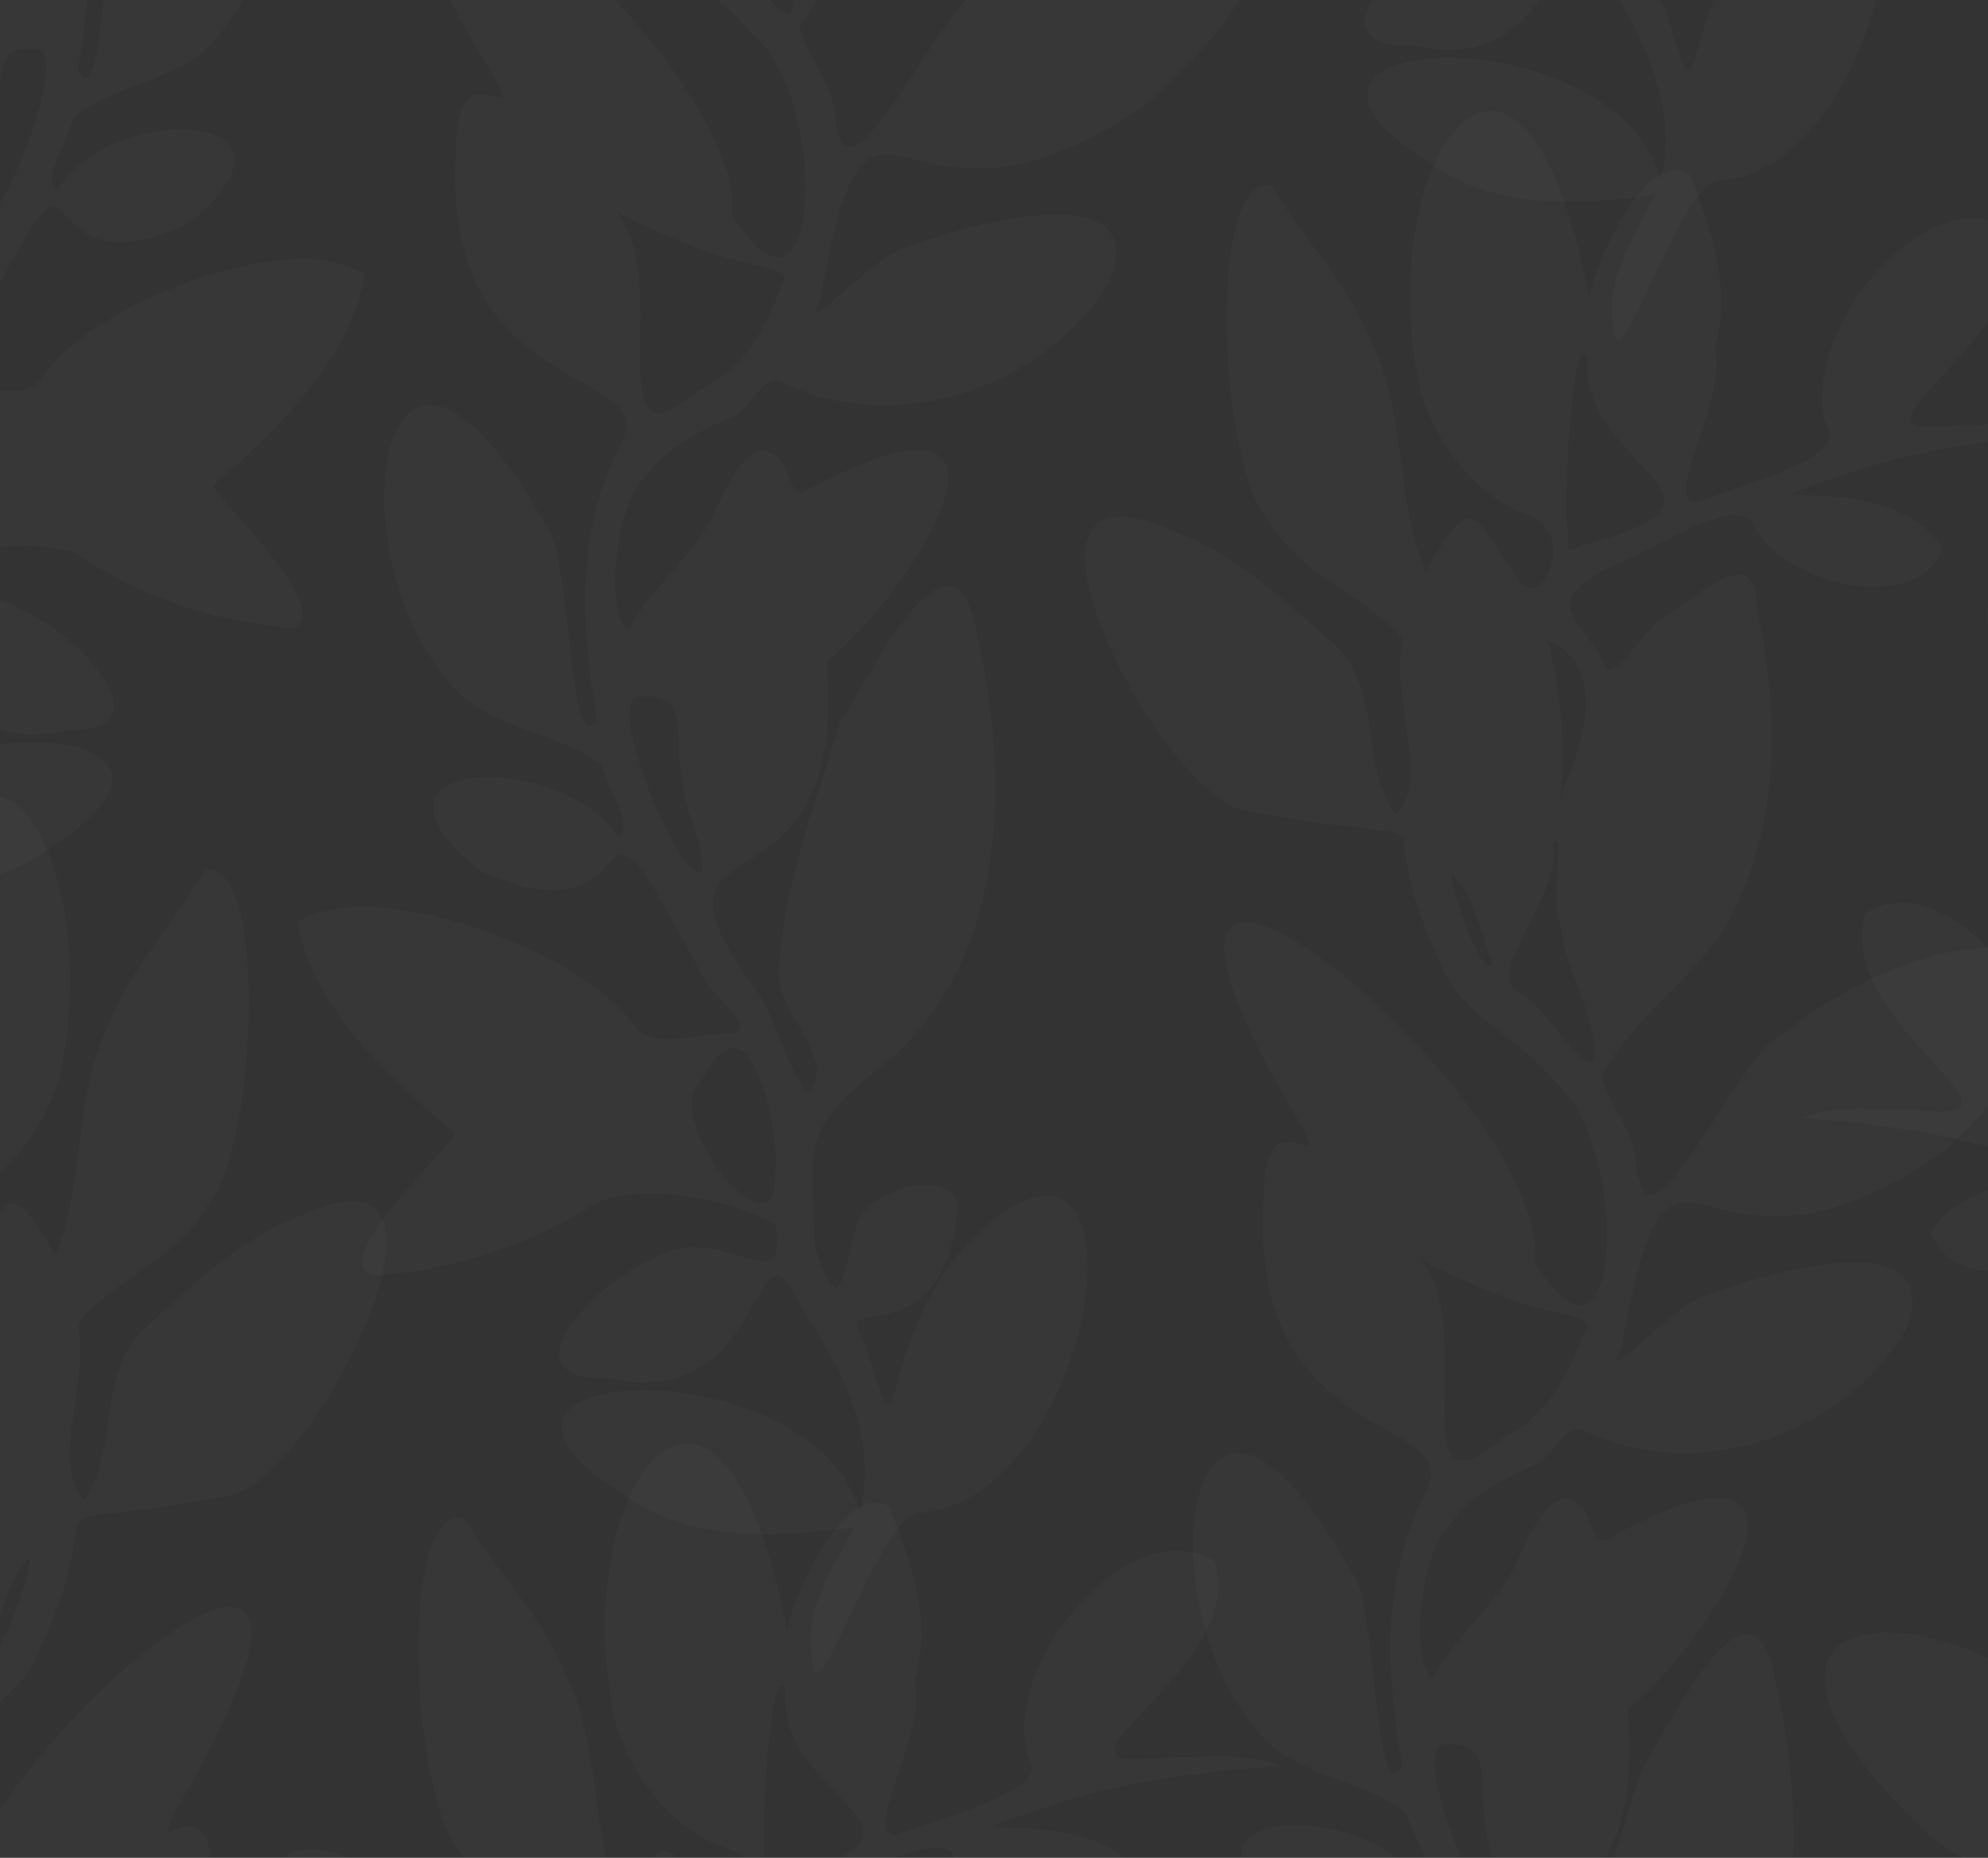 <?xml version="1.0" encoding="UTF-8"?> <svg xmlns="http://www.w3.org/2000/svg" width="959" height="896" viewBox="0 0 959 896" fill="none"><rect x="0" y="0" width="959" height="896" fill="#333333" stroke="none"/><g clip-path="url(#clip0_476_1520)"><mask id="mask0_476_1520" style="mask-type:luminance" maskUnits="userSpaceOnUse" x="-95" y="-136" width="1149" height="1149"><path d="M1053.49 -135.462H-94.294V1012.51H1053.49V-135.462Z" fill="white"></path></mask><g mask="url(#mask0_476_1520)"><path d="M414.773 729.462C423.693 694.178 406.383 659.273 386.543 630.64C362.039 577.265 372.864 681.99 293.747 664.728C239.463 665.823 290.805 615.808 315.227 607.221C345.513 586.928 381.487 630.64 373.87 590.37C351.011 578.012 314.714 570.874 288.319 579.537C256.615 600.608 218.572 612.34 180.333 615.403C157.747 610.41 208.74 560.686 216.326 551.308C220.451 547.05 220.306 546.366 215.479 543.133C185.097 517.537 150.395 484.442 143.524 444.875C179.372 421.145 280.702 458.46 305.768 494.396C315.271 507.545 338.269 497.231 352.77 498.68C366.265 495.788 342.805 479.652 340.085 472.989C274.754 348.995 321.592 460.175 231.979 420.126C161.777 364.733 271.939 361.069 298.372 404.383C306.559 397.289 292.058 379.502 290.388 369.143C270.8 353.121 237.091 352.362 218.705 331.411C158.879 266.55 182.927 111.696 263.145 252.92C275.336 263.443 274.261 371.478 287.933 346.312C280.063 300.752 277.601 258.16 298.891 215.169C322.161 175.594 212.018 195.483 219.99 73.47C219.433 9.344 267.561 85.48 224.905 14.488C126.593 -164.488 359.704 22.525 353.181 103.533C396.735 173.747 400.525 44.552 361.9 15.52C347.456 -3.287 323.293 -12.43 310.602 -32.989C262.126 -128.476 330.86 -92.471 211.183 -114.245C168.578 -121.788 79.079 -292.854 175.664 -249.122C206.798 -238.251 231.618 -214.306 255.774 -193.608C278.101 -171.467 267.314 -136.259 284.795 -112.15C302.637 -130.083 281.043 -171.012 288.3 -196.937C272.787 -216.73 236.99 -228.373 223.052 -253.792C198.833 -276.129 190.779 -420.429 223.482 -416.107C239.172 -390.821 260.956 -369.148 272.319 -341.584C290.274 -307.053 284.574 -263.36 299.359 -229.867C325.002 -272.864 322.281 -254.672 346.76 -223.621C358.667 -213.022 373.541 -250.723 348.177 -257.418C322.452 -267.732 305.389 -290.898 297.284 -315.672C271.021 -427.415 346.241 -532.785 379.564 -362.061C383.544 -380.519 408.035 -434.438 429.002 -421.315C439.371 -394.681 450.152 -366.237 441.187 -337.724C448.166 -314.324 415.184 -263.296 432.178 -262.974C445.401 -268.555 506.524 -284.045 496.907 -298.34C479.932 -341.002 543.011 -420.403 585.78 -395.282C604.381 -341.806 486.765 -290.582 564.174 -300.668C581.528 -299.96 602.305 -303.282 617.724 -296.252C579.687 -293.67 538.797 -288.557 501.469 -275.37C439.934 -255.57 527.32 -282.236 553.064 -240.807C540.689 -207.011 471.467 -224.342 459.225 -254.248C447.837 -265.752 406.567 -237.232 391.648 -232.657C351.41 -212.617 378.197 -207.801 388.308 -182.262C395.704 -180.991 407.086 -203.005 417.031 -208.168C432.26 -217.135 462.047 -245.927 461.926 -212.047C473.39 -160.216 473.523 -103.051 444.914 -55.712C427.42 -30.99 401.063 -13.664 385.726 13.356C388.985 27.062 402.505 40.787 402.866 57.144C407.851 107.88 454.087 0.997 474.042 -6.273C565.483 -76.639 673.52 -58.743 553.95 49.74C429.653 135.444 421.334 2.877 395.482 144.917C382.525 167.343 422.162 122.763 435.778 119.916C462.167 109.33 556.797 82.019 535.159 135.584C504.721 186.934 431.76 211.644 376.129 183.878C366.221 182.391 362.051 197.723 352.764 201.266C337.137 207.79 322.053 215.852 311.937 229.147C297.139 241.594 291.128 294.747 303.054 304.656C313.708 282.326 336.611 267.772 345.627 244.821C350.632 235.342 361.83 207.309 375.705 221.142C380.614 224.679 381.051 240.17 388.238 236.968C505.809 173.956 448.362 277.004 398.646 319.4C410.597 454.05 296.892 386.444 366.645 480.196C374.743 493.751 380.197 517.581 389.902 526.63C405.428 509.994 371.244 486.252 376.002 465.408C378.28 425.619 393.863 386.792 405.131 348.704C418.284 328.778 459.383 242.454 471.144 305.289C486.993 374.598 486.917 462.909 426.699 513.152C384.455 545.708 392.502 552.435 393.008 600.944C406.82 645.023 406.776 605.823 414.76 586.94C422.308 574.367 457.877 562.028 462.135 581.328C455.644 658.432 397.735 620.99 417.031 646.681C439.529 724.931 417.816 631.197 484.38 584.472C555.683 537.659 525.878 720.577 445.432 729.601C425.092 724.925 392.85 835.478 391.667 799.643C387.365 776.509 402.081 756.595 411.9 736.593C373.035 741.776 331.563 743.876 298.606 719.35C200.288 656.154 392.99 648.883 414.773 729.462ZM296.632 101.73C326.387 133.293 285.447 232.76 337.915 187.655C359.129 177.79 369.954 157.237 377.362 136.862C381.62 130.68 371.567 129.775 367.436 128.269C342.293 123.656 318.188 112.943 296.632 101.73ZM369.321 -248.299C369.144 -240.618 368.207 -237.745 375.907 -242.32C467.823 -265.6 374.547 -278.395 378.773 -333.124C370.966 -348.545 366.664 -256.285 369.321 -248.299ZM373.832 567.621C377.166 546.765 361.792 475.216 339.186 520.024C315.594 539.089 375.426 608.55 373.832 567.621ZM382.183 -0.933C380.33 -21.574 366.904 -39.849 365.5 -60.958C360.881 -66.476 368.011 -108.467 361.634 -98.602C368.151 -74.658 324.167 -32.768 347.158 -25.814C356.237 -22.428 385.258 25.467 382.183 -0.933ZM310.172 336.074C287.731 331.037 330.753 433.567 339.022 419.513C338.598 403.712 329.519 388.88 328.697 372.87C324.666 358.386 333.701 333.486 310.172 336.074ZM365.594 -121.009C375.641 -143.245 390.282 -184.186 359.369 -196.506C365.683 -172.682 368.245 -146.662 365.594 -121.009ZM332.284 -40.336C326.919 -54.7 323.002 -74.272 312.177 -84.542C310.836 -79.132 326.837 -32.856 332.284 -40.336Z" fill="white" fill-opacity="0.02"></path><path d="M414.773 1877.43C423.693 1842.15 406.383 1807.25 386.542 1778.61C362.039 1725.24 372.864 1829.96 293.747 1812.7C239.463 1813.8 290.805 1763.78 315.227 1755.19C345.513 1734.9 381.487 1778.61 373.87 1738.34C351.011 1725.98 314.714 1718.85 288.319 1727.51C256.615 1748.58 218.572 1760.31 180.333 1763.38C157.746 1758.38 208.74 1708.66 216.326 1699.28C220.451 1695.02 220.306 1694.34 215.478 1691.11C185.097 1665.51 150.395 1632.42 143.524 1592.85C179.371 1569.12 280.701 1606.43 305.768 1642.37C315.271 1655.52 338.269 1645.2 352.77 1646.65C366.265 1643.76 342.805 1627.63 340.085 1620.96C274.748 1496.97 321.585 1608.16 231.966 1568.11C161.764 1512.71 271.926 1509.05 298.36 1552.36C306.546 1545.27 292.045 1527.48 290.375 1517.12C270.787 1501.1 237.078 1500.34 218.693 1479.39C158.866 1414.53 182.914 1259.68 263.132 1400.9C275.324 1411.42 274.248 1519.46 287.92 1494.29C280.05 1448.73 277.589 1406.13 298.878 1363.14C322.148 1323.57 212.005 1343.46 219.977 1221.44C219.42 1157.32 267.548 1233.45 224.893 1162.46C126.581 983.485 359.692 1170.5 353.169 1251.51C396.722 1321.72 400.512 1192.52 361.887 1163.49C347.443 1144.69 323.281 1135.54 310.589 1114.98C262.113 1019.5 330.848 1055.5 211.17 1033.73C168.565 1026.19 79.066 855.119 175.651 898.851C206.785 909.722 231.605 933.667 255.761 954.365C278.088 976.506 267.301 1011.71 284.782 1035.82C302.624 1017.89 281.03 976.961 288.287 951.036C272.774 931.243 236.977 919.6 223.039 894.181C198.82 871.844 190.766 727.544 223.469 731.866C239.16 757.152 260.943 778.825 272.306 806.389C290.261 840.92 284.561 884.613 299.347 918.106C324.989 875.109 322.269 893.301 346.747 924.352C358.654 934.951 373.528 897.25 348.164 890.555C322.439 880.241 305.376 857.075 297.271 832.301C271.009 720.558 346.228 615.188 379.551 785.912C383.531 767.454 408.022 713.535 428.989 726.658C439.359 753.292 450.139 781.736 441.174 810.249C448.153 833.649 415.171 884.677 432.165 884.999C445.388 879.418 506.511 863.928 496.895 849.633C479.92 806.971 542.998 727.57 585.767 752.691C604.368 806.167 486.753 857.391 564.161 847.305C581.515 848.013 602.293 844.691 617.711 851.721C579.674 854.303 538.784 859.416 501.456 872.603C439.922 892.403 527.307 865.737 553.051 907.166C540.676 940.962 471.454 923.631 459.212 893.725C447.824 882.221 406.554 910.741 391.636 915.316C351.397 935.356 378.185 940.172 388.295 965.711C395.691 966.982 407.073 944.968 417.019 939.805C432.247 930.838 462.034 902.046 461.914 935.926C473.378 987.757 473.511 1044.92 444.901 1092.26C427.407 1116.98 401.05 1134.31 385.714 1161.33C388.972 1175.03 402.492 1188.76 402.853 1205.12C407.838 1255.85 454.075 1148.97 474.029 1141.7C565.471 1071.33 673.507 1089.23 553.937 1197.71C429.641 1283.42 421.321 1150.85 395.47 1292.89C382.512 1315.32 422.15 1270.74 435.765 1267.89C462.154 1257.3 556.784 1229.99 535.146 1283.56C504.708 1334.91 431.747 1359.62 376.116 1331.85C366.208 1330.36 362.039 1345.7 352.751 1349.24C337.124 1355.76 322.041 1363.83 311.924 1377.12C297.126 1389.57 291.115 1442.72 303.041 1452.63C313.696 1430.3 336.599 1415.74 345.614 1392.79C350.619 1383.31 361.817 1355.28 375.692 1369.12C380.602 1372.65 381.038 1388.14 388.225 1384.94C505.796 1321.93 448.349 1424.98 398.633 1467.37C410.584 1602.02 296.879 1534.42 366.632 1628.17C374.73 1641.72 380.184 1665.55 389.889 1674.6C405.415 1657.97 371.232 1634.23 375.989 1613.38C378.267 1573.59 393.85 1534.76 405.118 1496.68C418.271 1476.75 459.37 1390.43 471.132 1453.26C486.98 1522.57 486.904 1610.88 426.686 1661.12C384.442 1693.68 392.49 1700.41 392.996 1748.92C406.807 1793 406.763 1753.8 414.747 1734.91C422.295 1722.34 457.865 1710 462.122 1729.3C455.631 1806.4 397.722 1768.96 417.019 1794.65C439.517 1872.9 417.803 1779.17 484.367 1732.45C555.67 1685.63 525.865 1868.55 445.42 1877.57C425.079 1872.9 392.838 1983.45 391.655 1947.62C387.352 1924.48 402.068 1904.57 411.888 1884.57C373.022 1889.75 331.55 1891.85 298.594 1867.32C200.288 1804.13 392.989 1796.86 414.773 1877.43ZM296.632 1249.7C326.387 1281.27 285.447 1380.73 337.915 1335.63C359.128 1325.76 369.954 1305.21 377.362 1284.83C381.62 1278.65 371.567 1277.75 367.436 1276.24C342.293 1271.63 318.188 1260.92 296.632 1249.7ZM369.321 899.68C369.144 907.362 368.207 910.235 375.907 905.66C467.823 882.38 374.547 869.585 378.773 814.856C370.966 799.428 366.664 891.694 369.321 899.68ZM373.832 1715.6C377.166 1694.74 361.792 1623.2 339.186 1668C315.594 1687.06 375.426 1756.52 373.832 1715.6ZM382.183 1147.04C380.33 1126.4 366.904 1108.12 365.5 1087.01C360.881 1081.5 368.011 1039.51 361.634 1049.37C368.15 1073.32 324.167 1115.21 347.158 1122.16C356.237 1125.54 385.258 1173.44 382.183 1147.04ZM310.172 1484.05C287.731 1479.02 330.753 1581.55 339.022 1567.49C338.598 1551.69 329.519 1536.86 328.697 1520.85C324.666 1506.37 333.701 1481.47 310.172 1484.05ZM365.594 1026.97C375.641 1004.73 390.282 963.793 359.369 951.473C365.683 975.297 368.245 1001.31 365.594 1026.97ZM332.284 1107.64C326.919 1093.27 323.002 1073.7 312.177 1063.43C310.836 1068.84 326.836 1115.12 332.284 1107.64Z" fill="white" fill-opacity="0.02"></path></g><mask id="mask1_476_1520" style="mask-type:luminance" maskUnits="userSpaceOnUse" x="-95" y="-136" width="1149" height="1149"><path d="M1053.49 -135.462H-94.294V1012.51H1053.49V-135.462Z" fill="white"></path></mask><g mask="url(#mask1_476_1520)"><path d="M801.088 86.872C809.857 51.588 792.844 16.684 773.332 -11.95C749.246 -65.325 759.882 39.401 682.094 22.138C628.721 23.233 679.202 -26.782 703.213 -35.369C732.993 -55.662 768.36 -11.95 760.875 -52.22C738.402 -64.578 702.713 -71.716 676.76 -63.053C645.588 -41.981 608.19 -30.25 570.59 -27.187C548.383 -32.18 598.517 -81.904 605.982 -91.281C610.038 -95.54 609.899 -96.223 605.154 -99.457C575.278 -125.053 541.164 -158.147 534.407 -197.715C569.654 -221.445 669.282 -184.129 693.925 -148.194C703.27 -135.045 725.882 -145.359 740.136 -143.91C753.403 -146.802 730.342 -162.938 727.659 -169.601C663.417 -293.588 709.47 -182.402 621.363 -222.457C552.337 -277.851 660.652 -281.514 686.643 -238.201C694.69 -245.294 680.436 -263.082 678.798 -273.44C659.539 -289.462 626.393 -290.221 608.317 -311.173C549.497 -376.033 573.14 -530.887 652.01 -389.663C663.999 -379.14 662.936 -271.105 676.381 -296.271C668.643 -341.831 666.22 -384.424 687.149 -427.415C710.027 -466.989 601.737 -447.101 609.57 -569.114C609.019 -633.24 656.344 -557.103 614.403 -628.095C517.743 -807.071 746.937 -620.059 740.522 -539.05C783.341 -468.837 787.068 -598.032 749.088 -627.064C734.891 -645.87 711.127 -655.014 698.651 -675.573C650.991 -771.059 718.568 -735.054 600.902 -756.828C559.019 -764.371 471.019 -935.437 565.984 -891.706C596.6 -880.834 621.002 -856.89 644.747 -836.192C666.701 -814.051 656.091 -778.843 673.28 -754.734C690.818 -772.667 669.592 -813.595 676.729 -839.52C661.475 -859.313 626.285 -870.957 612.575 -896.375C588.767 -918.713 580.846 -1063.01 612.999 -1058.69C628.43 -1033.4 649.84 -1011.73 661.019 -984.168C678.671 -949.637 673.065 -905.943 687.604 -872.45C712.817 -915.448 710.14 -897.255 734.208 -866.205C745.918 -855.605 760.54 -893.306 735.599 -900.001C710.311 -910.316 693.533 -933.482 685.561 -958.255C659.728 -1069.86 733.651 -1175.46 766.455 -1004.64C770.372 -1023.1 794.445 -1077.02 815.064 -1063.9C825.257 -1037.26 835.86 -1008.82 827.047 -980.308C833.912 -956.907 801.48 -905.88 818.189 -905.557C831.191 -911.138 891.289 -926.629 881.831 -940.923C865.141 -983.585 927.156 -1062.99 969.21 -1037.87C987.501 -984.389 871.86 -933.165 947.971 -943.252C965.034 -942.543 985.464 -945.865 1000.62 -938.835C963.225 -936.253 923.018 -931.14 886.323 -917.953C825.82 -898.154 911.738 -924.819 937.051 -883.391C924.885 -849.594 856.827 -866.926 844.794 -896.831C833.595 -908.335 793.021 -879.816 778.35 -875.241C738.788 -855.2 765.127 -850.385 775.06 -824.846C782.329 -823.574 793.528 -845.588 803.302 -850.752C818.278 -859.718 847.565 -888.51 847.445 -854.631C858.719 -802.8 858.846 -745.634 830.717 -698.296C813.514 -673.573 787.599 -656.248 772.523 -629.228C775.724 -615.522 789.017 -601.797 789.377 -585.439C794.28 -534.703 839.739 -641.586 859.358 -648.857C949.262 -719.222 1055.48 -701.327 937.918 -592.843C815.709 -507.139 807.529 -639.707 782.108 -497.666C769.372 -475.241 808.339 -519.82 821.726 -522.667C847.672 -533.254 940.714 -560.565 919.437 -507C889.505 -455.65 817.778 -430.939 763.077 -458.706C753.333 -460.193 749.24 -444.861 740.104 -441.317C724.736 -434.793 709.913 -426.732 699.967 -413.437C685.415 -400.99 679.506 -347.836 691.236 -337.927C701.713 -360.258 724.23 -374.812 733.094 -397.763C738.016 -407.242 749.025 -435.274 762.665 -421.441C767.493 -417.904 767.923 -402.414 774.99 -405.616C891.011 -468.78 833.595 -365.054 785.221 -323.183C796.849 -188.205 685.15 -256.305 753.757 -162.387C761.723 -148.833 767.082 -125.002 776.622 -115.954C791.889 -132.589 758.281 -156.331 762.956 -177.175C765.196 -216.964 780.52 -255.792 791.592 -293.879C804.524 -313.805 844.933 -400.129 856.498 -337.294C872.081 -267.986 872.012 -179.675 812.799 -129.432C771.27 -96.875 779.178 -90.149 779.672 -41.64C793.249 2.44 793.211 -36.761 801.057 -55.643C808.478 -68.217 843.452 -80.556 847.634 -61.256C841.251 15.848 784.309 -21.593 803.29 4.098C825.408 82.347 804.062 -11.386 869.506 -58.111C939.613 -104.924 910.308 77.994 831.21 87.017C811.211 82.341 779.514 192.894 778.35 157.06C774.117 133.926 788.586 114.012 798.247 94.01C760.034 99.192 719.264 101.293 686.858 76.766C590.203 13.564 779.672 6.293 801.088 86.872ZM684.928 -540.86C714.183 -509.297 673.926 -409.83 725.515 -454.935C746.374 -464.8 757.016 -485.352 764.304 -505.728C768.492 -511.91 758.61 -512.815 754.542 -514.321C729.823 -518.934 706.123 -529.647 684.928 -540.86ZM756.402 -890.889C756.225 -883.207 755.307 -880.334 762.874 -884.909C853.246 -908.19 761.533 -920.984 765.696 -975.714C758.015 -991.134 753.789 -898.869 756.402 -890.889ZM760.831 -74.968C764.108 -95.825 748.993 -167.373 726.767 -122.566C703.573 -103.5 762.4 -34.04 760.831 -74.968ZM769.043 -643.522C767.221 -664.164 754.017 -682.438 752.638 -703.548C748.095 -709.066 755.105 -751.057 748.835 -741.192C755.244 -717.248 711.994 -675.358 734.6 -668.403C743.533 -665.018 772.067 -617.123 769.043 -643.522ZM698.246 -306.516C676.185 -311.553 718.479 -209.023 726.615 -223.077C726.198 -238.878 717.271 -253.71 716.467 -269.719C712.494 -284.204 721.377 -309.104 698.246 -306.516ZM752.732 -763.599C762.615 -785.835 777.002 -826.776 746.608 -839.096C752.821 -815.272 755.339 -789.252 752.732 -763.599ZM719.985 -682.926C714.715 -697.29 710.862 -716.862 700.214 -727.132C698.898 -721.722 714.626 -675.446 719.985 -682.926Z" fill="white" fill-opacity="0.02"></path><path d="M801.088 1234.85C809.857 1199.56 792.844 1164.66 773.332 1136.02C749.246 1082.65 759.882 1187.37 682.094 1170.11C628.721 1171.21 679.202 1121.19 703.213 1112.6C732.993 1092.31 768.36 1136.02 760.875 1095.75C738.402 1083.4 702.713 1076.26 676.76 1084.92C645.588 1105.99 608.19 1117.72 570.59 1120.79C548.383 1115.79 598.517 1066.07 605.982 1056.69C610.038 1052.43 609.899 1051.75 605.154 1048.52C575.278 1022.92 541.164 989.826 534.407 950.258C569.654 926.529 669.282 963.844 693.925 999.78C703.27 1012.94 725.882 1002.61 740.136 1004.06C753.403 1001.17 730.342 985.036 727.659 978.373C663.417 854.386 709.47 965.572 621.363 925.517C552.337 870.123 660.652 866.459 686.643 909.773C694.69 902.68 680.436 884.892 678.798 874.534C659.539 858.511 626.393 857.752 608.317 836.801C549.497 771.941 573.14 617.086 652.01 758.311C663.999 768.834 662.936 876.869 676.381 851.696C668.643 806.136 666.22 763.544 687.149 720.553C710.027 680.978 601.737 700.867 609.57 578.854C609.019 514.728 656.344 590.864 614.403 519.872C517.743 340.896 746.937 527.909 740.522 608.917C783.341 679.131 787.068 549.936 749.088 520.904C734.891 502.097 711.127 492.954 698.651 472.395C650.991 376.908 718.568 412.913 600.902 391.139C559.019 383.596 471.019 212.53 565.984 256.262C596.6 267.133 621.002 291.078 644.747 311.776C666.701 333.917 656.091 369.125 673.28 393.234C690.818 375.301 669.592 334.372 676.729 308.447C661.475 288.654 626.285 277.011 612.575 251.592C588.767 229.255 580.846 84.955 612.999 89.277C628.43 114.563 649.84 136.236 661.019 163.8C678.671 198.331 673.065 242.024 687.604 275.517C712.817 232.52 710.14 250.712 734.208 281.763C745.918 292.362 760.54 254.661 735.599 247.966C710.311 237.652 693.533 214.486 685.561 189.712C659.728 78.109 733.651 -27.49 766.455 143.323C770.372 124.865 794.445 70.945 815.064 84.069C825.257 110.703 835.86 139.147 827.047 167.66C833.912 191.06 801.48 242.088 818.189 242.41C831.191 236.829 891.289 221.339 881.831 207.044C865.141 164.382 927.156 84.981 969.21 110.102C987.501 163.578 871.86 214.802 947.971 204.715C965.034 205.424 985.464 202.102 1000.62 209.132C963.225 211.714 923.018 216.827 886.323 230.014C825.82 249.814 911.738 223.148 937.051 264.577C924.885 298.373 856.827 281.042 844.794 251.136C833.595 239.632 793.021 268.152 778.35 272.727C738.788 292.767 765.127 297.583 775.06 323.122C782.329 324.393 793.528 302.379 803.302 297.215C818.278 288.249 847.565 259.457 847.445 293.337C858.719 345.168 858.846 402.333 830.717 449.672C813.514 474.394 787.599 491.72 772.523 518.74C775.724 532.446 789.017 546.171 789.377 562.528C794.28 613.264 839.739 506.381 859.358 499.111C949.262 428.745 1055.48 446.64 937.918 555.124C815.709 640.828 807.529 508.261 782.108 650.301C769.372 672.727 808.339 628.147 821.726 625.3C847.672 614.714 940.714 587.403 919.437 640.968C889.505 692.318 817.778 717.028 763.077 689.261C753.333 687.774 749.24 703.107 740.104 706.65C724.736 713.174 709.913 721.236 699.967 734.531C685.415 746.977 679.506 800.131 691.236 810.04C701.713 787.71 724.23 773.156 733.094 750.205C738.016 740.726 749.025 712.693 762.665 726.526C767.493 730.063 767.923 745.554 774.99 742.352C891.011 679.188 833.595 782.913 785.221 824.784C796.849 959.763 685.15 891.663 753.757 985.58C761.723 999.135 767.082 1022.97 776.622 1032.01C791.889 1015.38 758.281 991.636 762.956 970.792C765.196 931.003 780.52 892.176 791.592 854.088C804.524 834.162 844.933 747.838 856.498 810.673C872.081 879.982 872.012 968.293 812.799 1018.54C771.27 1051.09 779.178 1057.82 779.672 1106.33C793.249 1150.41 793.211 1111.21 801.057 1092.32C808.478 1079.75 843.452 1067.41 847.634 1086.71C841.251 1163.82 784.309 1126.37 803.29 1152.07C825.408 1230.31 804.062 1136.58 869.506 1089.86C939.613 1043.04 910.308 1225.96 831.21 1234.98C811.211 1230.31 779.514 1340.86 778.35 1305.03C774.117 1281.89 788.586 1261.98 798.247 1241.98C760.034 1247.16 719.264 1249.26 686.858 1224.73C590.203 1161.54 779.672 1154.27 801.088 1234.85ZM684.928 607.114C714.183 638.677 673.926 738.144 725.515 693.039C746.374 683.174 757.016 662.621 764.304 642.246C768.492 636.064 758.61 635.159 754.542 633.653C729.823 629.04 706.123 618.327 684.928 607.114ZM756.402 257.091C756.225 264.773 755.307 267.646 762.874 263.071C853.246 239.791 761.533 226.996 765.696 172.266C758.015 156.839 753.789 249.105 756.402 257.091ZM760.831 1073.01C764.108 1052.16 748.993 980.607 726.767 1025.41C703.573 1044.47 762.4 1113.93 760.831 1073.01ZM769.043 504.451C767.221 483.81 754.017 465.535 752.638 444.426C748.095 438.908 755.105 396.917 748.835 406.782C755.244 430.726 711.994 472.616 734.6 479.57C743.533 482.956 772.067 530.851 769.043 504.451ZM698.246 841.464C676.185 836.427 718.479 938.957 726.615 924.903C726.198 909.102 717.271 894.27 716.467 878.261C712.494 863.776 721.377 838.876 698.246 841.464ZM752.732 384.381C762.615 362.145 777.002 321.204 746.608 308.884C752.821 332.708 755.339 358.722 752.732 384.381ZM719.985 465.048C714.715 450.684 710.862 431.112 700.214 420.842C698.898 426.252 714.626 472.528 719.985 465.048Z" fill="white" fill-opacity="0.02"></path></g><mask id="mask2_476_1520" style="mask-type:luminance" maskUnits="userSpaceOnUse" x="-95" y="-136" width="1149" height="1149"><path d="M1053.49 -135.462H-94.294V1012.51H1053.49V-135.462Z" fill="white"></path></mask><g mask="url(#mask2_476_1520)"><path d="M27.358 406.895C-4.194 431.422 -43.895 429.321 -81.103 424.138C-71.701 444.134 -57.611 464.054 -61.73 487.189C-62.863 523.03 -93.731 412.47 -113.199 417.146C-190.215 408.123 -218.749 225.205 -150.489 272.018C-86.772 318.742 -107.549 412.476 -86.012 334.227C-67.538 308.536 -122.973 345.977 -129.193 268.873C-125.118 249.573 -91.067 261.912 -83.836 274.486C-76.193 293.368 -76.237 332.569 -63.014 288.489C-62.534 239.98 -54.828 233.254 -95.268 200.697C-152.918 150.454 -152.988 62.143 -137.816 -7.165C-126.554 -70.001 -87.208 16.323 -74.618 36.25C-63.837 74.337 -48.912 113.171 -46.736 152.954C-42.18 173.797 -74.909 197.539 -60.041 214.175C-50.747 205.126 -45.533 181.296 -37.777 167.742C29.015 73.976 -79.812 141.697 -68.418 6.946C-114.787 -34.166 -172.031 -138.879 -58.447 -75.493C-51.569 -72.291 -51.152 -87.775 -46.451 -91.313C-33.171 -105.145 -22.453 -77.119 -17.658 -67.634C-9.028 -44.683 12.901 -30.129 23.1 -7.798C34.52 -17.707 28.768 -70.861 14.596 -83.308C4.916 -96.596 -9.521 -104.664 -24.484 -111.188C-33.38 -114.732 -37.366 -130.064 -46.856 -128.577C-100.115 -100.811 -169.956 -125.521 -199.098 -176.871C-219.818 -230.442 -129.218 -203.131 -103.955 -192.545C-90.916 -189.691 -52.974 -145.112 -65.381 -167.537C-90.131 -309.584 -98.097 -177.016 -217.091 -262.72C-331.562 -371.204 -228.138 -389.1 -140.594 -318.734C-121.493 -311.464 -77.224 -204.581 -72.454 -255.317C-72.106 -271.668 -59.161 -285.399 -56.042 -299.105C-70.721 -326.131 -95.952 -343.457 -112.705 -368.173C-140.094 -415.512 -139.967 -472.677 -128.99 -524.508C-129.11 -558.388 -100.589 -529.596 -86.012 -520.629C-76.49 -515.472 -65.589 -493.452 -58.51 -494.723C-48.83 -520.262 -23.187 -525.078 -61.711 -545.118C-75.997 -549.693 -115.502 -578.213 -126.409 -566.709C-138.126 -536.803 -204.393 -519.471 -216.243 -553.268C-191.6 -594.697 -107.941 -568.031 -166.85 -587.831C-202.584 -601.018 -241.734 -606.131 -278.145 -608.713C-263.384 -615.743 -243.499 -612.421 -226.878 -613.129C-152.766 -603.043 -265.371 -654.267 -247.561 -707.743C-206.614 -732.864 -146.224 -653.463 -162.478 -610.801C-171.684 -596.506 -113.167 -581.016 -100.513 -575.435C-84.247 -575.757 -115.824 -626.785 -109.143 -650.185C-117.729 -678.692 -107.397 -707.135 -97.477 -733.776C-77.402 -746.899 -53.955 -692.98 -50.146 -674.522C-18.157 -845.405 53.791 -739.61 28.629 -628.133C20.866 -603.359 4.524 -580.193 -20.1 -569.879C-44.382 -563.184 -30.147 -525.483 -18.739 -536.082C4.695 -567.133 2.095 -585.325 26.643 -542.328C40.796 -575.821 35.342 -619.514 52.532 -654.045C63.414 -681.609 84.267 -703.275 99.287 -728.568C130.598 -732.89 122.88 -588.59 99.698 -566.253C86.355 -540.828 52.083 -529.185 37.234 -509.398C44.181 -483.473 23.511 -442.538 40.587 -424.611C57.328 -448.727 46.996 -483.934 68.374 -506.069C91.499 -526.761 115.256 -550.712 145.068 -561.583C237.534 -605.315 151.85 -434.248 111.067 -426.706C-3.505 -404.938 62.294 -440.943 15.887 -345.45C3.74 -324.891 -19.398 -315.747 -33.221 -296.941C-70.202 -267.909 -66.576 -138.714 -24.883 -208.928C-31.127 -289.943 192.038 -476.955 97.92 -297.973C57.087 -226.981 103.159 -303.117 102.627 -238.991C110.258 -116.978 4.815 -136.86 27.092 -97.292C47.47 -54.295 45.117 -11.702 37.582 33.852C50.672 59.024 49.641 -49.011 61.313 -59.541C138.108 -200.765 161.125 -45.91 103.855 18.95C86.254 39.901 53.981 40.66 35.228 56.682C33.627 67.041 19.753 84.828 27.585 91.922C52.892 48.608 158.354 52.272 91.144 107.665C5.353 147.721 50.191 36.535 -12.362 160.522C-14.969 167.191 -37.429 183.327 -24.509 186.213C-10.629 184.764 11.389 195.078 20.487 181.929C44.484 145.993 141.493 108.678 175.81 132.407C169.23 171.975 136.014 205.07 106.923 230.666C102.305 233.899 102.166 234.582 106.113 238.841C113.377 248.219 162.194 297.943 140.576 302.935C103.969 299.873 67.552 288.147 37.196 267.069C11.927 258.413 -22.82 265.544 -44.705 277.903C-51.999 318.173 -17.556 274.46 11.439 294.754C34.823 303.34 83.97 353.356 32.001 352.261C-43.73 369.536 -33.367 264.804 -56.827 318.185C-75.82 346.819 -92.39 381.723 -83.849 417.007C-62.995 336.429 121.488 343.699 27.358 406.895ZM-38.53 -184.186C-42.484 -182.68 -52.107 -181.775 -48.033 -175.593C-40.94 -155.211 -30.577 -134.658 -10.268 -124.799C39.961 -79.688 0.766 -179.162 29.249 -210.725C8.611 -199.512 -14.463 -188.799 -38.53 -184.186ZM-49.386 -645.572C-45.337 -590.849 -134.634 -578.054 -46.641 -554.768C-39.27 -550.193 -40.168 -553.066 -40.339 -560.748C-37.796 -568.734 -41.908 -660.999 -49.386 -645.572ZM-11.483 207.575C-33.12 162.768 -47.843 234.317 -44.648 255.173C-46.179 296.095 11.098 226.635 -11.483 207.575ZM-19.119 -338.262C2.892 -345.216 -39.219 -387.113 -32.975 -411.051C-39.08 -420.916 -32.254 -378.924 -36.676 -373.407C-38.017 -352.297 -50.873 -334.029 -52.651 -313.381C-55.593 -286.988 -27.812 -334.883 -19.119 -338.262ZM-1.448 60.422C-2.233 76.431 -10.926 91.264 -11.331 107.064C-3.41 121.118 37.772 18.589 16.292 23.626C-6.238 21.038 2.417 45.938 -1.448 60.422ZM-30.805 -508.955C-60.401 -496.634 -46.388 -455.693 -36.765 -433.457C-39.308 -459.117 -36.859 -485.13 -30.805 -508.955ZM14.369 -396.997C4.005 -386.727 0.254 -367.155 -4.878 -352.791C0.336 -345.311 15.653 -391.586 14.369 -396.997Z" fill="white" fill-opacity="0.02"></path><path d="M27.358 1554.87C-4.194 1579.4 -43.895 1577.3 -81.103 1572.12C-71.701 1592.11 -57.611 1612.03 -61.73 1635.17C-62.863 1671.01 -93.731 1560.45 -113.199 1565.13C-190.215 1556.1 -218.749 1373.18 -150.489 1420C-86.772 1466.72 -107.549 1560.46 -86.012 1482.21C-67.538 1456.52 -122.973 1493.96 -129.193 1416.85C-125.118 1397.55 -91.067 1409.89 -83.836 1422.47C-76.193 1441.35 -76.237 1480.55 -63.014 1436.47C-62.534 1387.96 -54.828 1381.23 -95.268 1348.68C-152.918 1298.43 -152.988 1210.12 -137.816 1140.81C-126.554 1077.98 -87.208 1164.3 -74.618 1184.23C-63.837 1222.32 -48.912 1261.15 -46.736 1300.93C-42.18 1321.78 -74.909 1345.52 -60.041 1362.15C-50.747 1353.11 -45.533 1329.28 -37.777 1315.72C29.015 1221.96 -79.812 1289.68 -68.411 1154.93C-114.78 1113.81 -172.031 1009.11 -58.447 1072.49C-51.569 1075.69 -51.152 1060.2 -46.451 1056.67C-33.171 1042.83 -22.453 1070.86 -17.658 1080.35C-9.028 1103.3 12.901 1117.85 23.1 1140.18C34.52 1130.27 28.768 1077.12 14.596 1064.67C4.916 1051.38 -9.521 1043.32 -24.484 1036.79C-33.38 1033.25 -37.366 1017.92 -46.849 1019.4C-100.108 1047.17 -169.956 1022.46 -199.098 971.109C-219.811 917.537 -129.218 944.855 -103.955 955.441C-90.916 958.295 -52.974 1002.87 -65.374 980.442C-90.131 838.389 -98.097 970.963 -217.091 885.259C-331.562 776.775 -228.138 758.88 -140.594 829.246C-121.493 836.516 -77.224 943.399 -72.454 892.663C-72.106 876.312 -59.161 862.58 -56.042 848.874C-70.721 821.848 -95.952 804.523 -112.705 779.806C-140.094 732.468 -139.967 675.302 -128.99 623.471C-129.11 589.592 -100.589 618.384 -86.012 627.35C-76.49 632.507 -65.589 654.528 -58.51 653.256C-48.83 627.717 -23.187 622.902 -61.711 602.862C-75.997 598.287 -115.502 569.767 -126.409 581.271C-138.126 611.176 -204.393 628.508 -216.243 594.711C-191.6 553.283 -107.941 579.949 -166.85 560.149C-202.584 546.962 -241.734 541.849 -278.145 539.267C-263.384 532.237 -243.499 535.559 -226.878 534.85C-152.766 544.937 -265.371 493.713 -247.561 440.237C-206.614 415.115 -146.224 494.517 -162.478 537.179C-171.684 551.473 -113.167 566.964 -100.513 572.545C-84.247 572.222 -115.824 521.195 -109.143 497.795C-117.729 469.288 -107.397 440.844 -97.477 414.204C-77.402 401.08 -53.955 455 -50.146 473.458C-18.157 302.575 53.791 408.37 28.629 519.847C20.866 544.62 4.524 567.787 -20.1 578.101C-44.382 584.796 -30.147 622.497 -18.739 611.898C4.695 580.847 2.095 562.655 26.643 605.652C40.796 572.159 35.342 528.466 52.532 493.935C63.414 466.371 84.267 444.704 99.287 419.412C130.598 415.09 122.88 559.39 99.698 581.727C86.355 607.152 52.083 618.795 37.234 638.582C44.181 664.507 23.511 705.442 40.587 723.368C57.328 699.253 46.996 664.045 68.374 641.911C91.499 621.219 115.256 597.268 145.068 586.397C237.534 542.665 151.85 713.731 111.067 721.274C-3.505 743.042 62.294 707.036 15.887 802.529C3.74 823.089 -19.398 832.232 -33.221 851.038C-70.202 880.07 -66.576 1009.27 -24.877 939.052C-31.121 858.037 192.044 671.025 97.927 850.007C57.093 920.999 103.165 844.863 102.634 908.989C110.264 1031 4.821 1011.12 27.098 1050.69C47.477 1093.68 45.123 1136.28 37.588 1181.83C50.678 1207 49.647 1098.97 61.32 1088.44C138.114 947.215 161.131 1102.07 103.861 1166.93C86.26 1187.88 53.987 1188.64 35.234 1204.66C33.634 1215.02 19.759 1232.81 27.592 1239.9C52.899 1196.59 158.36 1200.25 91.151 1255.65C5.359 1295.7 50.197 1184.51 -12.356 1308.5C-14.962 1315.17 -37.422 1331.31 -24.503 1334.19C-10.622 1332.74 11.395 1343.06 20.493 1329.91C44.49 1293.97 141.499 1256.66 175.816 1280.39C169.236 1319.95 136.02 1353.05 106.93 1378.65C102.311 1381.88 102.172 1382.56 106.12 1386.82C113.383 1396.2 162.201 1445.92 140.582 1450.92C103.975 1447.85 67.558 1436.13 37.202 1415.05C11.933 1406.39 -22.814 1413.52 -44.698 1425.88C-51.993 1466.15 -17.55 1422.44 11.446 1442.73C34.83 1451.32 83.976 1501.34 32.008 1500.24C-43.737 1517.51 -33.373 1412.78 -56.833 1466.15C-75.826 1494.79 -92.396 1529.69 -83.855 1564.97C-62.995 1484.41 121.488 1491.68 27.358 1554.87ZM-38.53 963.788C-42.484 965.294 -52.107 966.198 -48.033 972.381C-40.94 992.763 -30.577 1013.32 -10.268 1023.17C39.961 1068.29 0.766 968.812 29.249 937.249C8.611 948.461 -14.463 959.175 -38.53 963.788ZM-49.386 502.401C-45.337 557.124 -134.634 569.919 -46.641 593.205C-39.27 597.78 -40.168 594.908 -40.339 587.226C-37.796 579.24 -41.908 486.974 -49.386 502.401ZM-11.483 1355.55C-33.12 1310.74 -47.843 1382.29 -44.648 1403.15C-46.179 1444.07 11.098 1374.61 -11.483 1355.55ZM-19.119 809.712C2.892 802.757 -39.219 760.861 -32.975 736.923C-39.08 727.058 -32.254 769.049 -36.676 774.567C-38.017 795.676 -50.873 813.945 -52.651 834.592C-55.593 860.986 -27.812 813.091 -19.119 809.712ZM-1.448 1208.4C-2.233 1224.4 -10.926 1239.24 -11.331 1255.04C-3.41 1269.09 37.772 1166.56 16.292 1171.6C-6.238 1169.01 2.417 1193.91 -1.448 1208.4ZM-30.805 639.019C-60.401 651.339 -46.388 692.28 -36.765 714.516C-39.308 688.857 -36.859 662.843 -30.805 639.019ZM14.369 750.977C4.005 761.247 0.254 780.819 -4.878 795.183C0.336 802.662 15.653 756.393 14.369 750.977Z" fill="white" fill-opacity="0.02"></path></g><mask id="mask3_476_1520" style="mask-type:luminance" maskUnits="userSpaceOnUse" x="-95" y="-136" width="1149" height="1310"><path d="M1053.49 -135.278H-94.294V1173.2H1053.49V-135.278Z" fill="white"></path></mask><g mask="url(#mask3_476_1520)"><path d="M1175.15 406.895C1143.59 431.422 1103.89 429.321 1066.69 424.139C1076.09 444.135 1090.18 464.055 1086.06 487.189C1084.93 523.03 1054.06 412.47 1034.59 417.146C957.574 408.123 929.04 225.205 997.3 272.018C1061.02 318.743 1040.24 412.477 1061.78 334.227C1080.25 308.536 1024.82 345.978 1018.6 268.873C1022.67 249.573 1056.72 261.912 1063.95 274.486C1071.6 293.368 1071.55 332.569 1084.77 288.489C1085.26 239.98 1092.96 233.254 1052.52 200.697C994.87 150.454 994.801 62.144 1009.97 -7.165C1021.23 -70 1060.58 16.324 1073.17 36.25C1083.95 74.337 1098.88 113.171 1101.05 152.954C1105.61 173.798 1072.88 197.54 1087.75 214.175C1097.04 205.127 1102.26 181.296 1110.01 167.742C1176.8 73.977 1067.98 141.697 1079.38 6.946C1033.01 -34.166 975.757 -138.872 1089.34 -75.493C1096.22 -72.291 1096.64 -87.775 1101.34 -91.312C1114.62 -105.145 1125.34 -77.119 1130.13 -67.634C1138.76 -44.683 1160.69 -30.129 1170.89 -7.798C1182.31 -17.707 1176.56 -70.861 1162.39 -83.308C1152.71 -96.596 1138.27 -104.664 1123.3 -111.188C1114.41 -114.725 1110.42 -130.064 1100.94 -128.577C1047.68 -100.81 977.832 -125.521 948.691 -176.871C927.977 -230.442 1018.57 -203.125 1043.83 -192.538C1056.87 -189.685 1094.81 -145.111 1082.41 -167.537C1057.66 -309.584 1049.7 -177.016 930.704 -262.714C816.233 -371.198 919.657 -389.093 1007.2 -318.728C1026.3 -311.457 1070.57 -204.574 1075.34 -255.31C1075.69 -271.661 1088.63 -285.393 1091.75 -299.099C1077.07 -326.125 1051.84 -343.45 1035.09 -368.167C1007.7 -415.505 1007.83 -472.671 1018.8 -524.502C1018.68 -558.381 1047.21 -529.589 1061.78 -520.623C1071.3 -515.466 1082.21 -493.445 1089.29 -494.717C1098.97 -520.256 1124.61 -525.071 1086.08 -545.112C1071.8 -549.687 1032.29 -578.206 1021.39 -566.702C1009.67 -536.797 943.402 -519.465 931.552 -553.262C956.195 -594.69 1039.85 -568.025 980.945 -587.824C945.211 -601.011 906.061 -606.124 869.65 -608.706C884.411 -615.736 904.296 -612.414 920.916 -613.123C995.029 -603.036 882.424 -654.26 900.234 -707.736C941.181 -732.858 1001.57 -653.456 985.317 -610.794C976.111 -596.5 1034.63 -581.009 1047.28 -575.428C1063.55 -575.751 1031.97 -626.778 1038.65 -650.179C1030.07 -678.685 1040.4 -707.129 1050.32 -733.769C1070.39 -746.893 1093.84 -692.974 1097.65 -674.515C1129.64 -845.398 1201.59 -739.603 1176.42 -628.126C1168.66 -603.353 1152.32 -580.187 1127.7 -569.872C1103.41 -563.177 1117.65 -525.476 1129.06 -536.075C1152.49 -567.126 1149.89 -585.318 1174.44 -542.321C1188.59 -575.814 1183.14 -619.508 1200.33 -654.039C1211.21 -681.602 1232.06 -703.269 1247.08 -728.561C1278.39 -732.883 1270.67 -588.584 1247.49 -566.246C1234.15 -540.821 1199.88 -529.178 1185.03 -509.391C1191.98 -483.466 1171.31 -442.531 1188.38 -424.605C1205.12 -448.72 1194.79 -483.928 1216.17 -506.063C1239.29 -526.755 1263.05 -550.705 1292.86 -561.577C1385.33 -605.308 1299.64 -434.242 1258.86 -426.699C1144.29 -404.931 1210.09 -440.937 1163.68 -345.444C1151.53 -324.885 1128.4 -315.741 1114.57 -296.935C1077.59 -267.903 1081.22 -138.708 1122.92 -208.921C1116.67 -289.936 1339.84 -476.948 1245.72 -297.966C1204.89 -226.974 1250.96 -303.111 1250.43 -238.985C1258.06 -116.972 1152.62 -136.854 1174.89 -97.286C1195.27 -54.288 1192.92 -11.696 1185.38 33.858C1198.47 59.03 1197.44 -49.005 1209.11 -59.534C1285.91 -200.758 1308.93 -45.904 1251.66 18.956C1234.05 39.907 1201.78 40.667 1183.03 56.689C1181.43 67.047 1167.55 84.835 1175.39 91.928C1200.69 48.615 1306.16 52.278 1238.95 107.672C1153.15 147.727 1197.99 36.541 1135.44 160.528C1132.83 167.198 1110.37 183.334 1123.29 186.219C1137.17 184.77 1159.19 195.084 1168.29 181.935C1192.29 146 1289.29 108.685 1323.61 132.414C1317.03 171.982 1283.82 205.076 1254.72 230.672C1250.11 233.906 1249.97 234.589 1253.91 238.848C1261.18 248.226 1310 297.949 1288.38 302.942C1251.77 299.879 1215.35 288.154 1185 267.076C1159.73 258.42 1124.98 265.551 1103.1 277.909C1095.8 318.179 1130.24 274.467 1159.24 294.76C1182.62 303.347 1231.77 353.362 1179.8 352.267C1104.06 369.536 1114.42 264.804 1090.96 318.179C1071.97 346.813 1055.4 381.717 1063.94 417.001C1084.79 336.429 1269.28 343.7 1175.15 406.895ZM1109.26 -184.186C1105.3 -182.68 1095.68 -181.775 1099.76 -175.592C1106.85 -155.211 1117.21 -134.658 1137.52 -124.799C1187.75 -79.688 1148.55 -179.161 1177.04 -210.725C1156.41 -199.512 1133.33 -188.799 1109.26 -184.186ZM1098.4 -645.572C1102.45 -590.849 1013.15 -578.054 1101.15 -554.768C1108.52 -550.193 1107.62 -553.066 1107.45 -560.748C1110 -568.733 1105.88 -660.999 1098.4 -645.572ZM1136.31 207.576C1114.67 162.768 1099.95 234.317 1103.14 255.173C1101.61 296.095 1158.89 226.635 1136.31 207.576ZM1128.67 -338.262C1150.68 -345.216 1108.57 -387.112 1114.81 -411.05C1108.71 -420.916 1115.54 -378.924 1111.11 -373.406C1109.77 -352.297 1096.92 -334.028 1095.14 -313.381C1092.2 -286.987 1119.98 -334.883 1128.67 -338.262ZM1146.34 60.422C1145.56 76.432 1136.86 91.264 1136.46 107.065C1144.38 121.119 1185.56 18.589 1164.08 23.626C1141.55 21.038 1150.21 45.938 1146.34 60.422ZM1116.98 -508.954C1087.39 -496.634 1101.4 -455.693 1111.02 -433.457C1108.48 -459.117 1110.94 -485.13 1116.98 -508.954ZM1162.16 -396.996C1151.79 -386.726 1148.04 -367.154 1142.91 -352.79C1148.12 -345.311 1163.44 -391.586 1162.16 -396.996Z" fill="white" fill-opacity="0.02"></path><path d="M1175.15 1554.87C1143.59 1579.4 1103.89 1577.3 1066.69 1572.12C1076.09 1592.11 1090.18 1612.03 1086.06 1635.17C1084.93 1671.01 1054.06 1560.45 1034.59 1565.13C957.574 1556.1 929.04 1373.18 997.3 1420C1061.02 1466.72 1040.24 1560.46 1061.78 1482.21C1080.25 1456.51 1024.82 1493.96 1018.6 1416.85C1022.67 1397.55 1056.72 1409.89 1063.95 1422.46C1071.6 1441.35 1071.55 1480.55 1084.77 1436.47C1085.26 1387.96 1092.96 1381.23 1052.52 1348.68C994.87 1298.43 994.801 1210.12 1009.97 1140.81C1021.23 1077.98 1060.58 1164.3 1073.17 1184.23C1083.95 1222.32 1098.88 1261.15 1101.05 1300.93C1105.61 1321.78 1072.88 1345.52 1087.75 1362.15C1097.04 1353.11 1102.26 1329.28 1110.01 1315.72C1176.8 1221.96 1067.98 1289.68 1079.38 1154.92C1033.01 1113.81 975.757 1009.11 1089.34 1072.49C1096.22 1075.69 1096.64 1060.2 1101.34 1056.67C1114.62 1042.83 1125.34 1070.86 1130.13 1080.35C1138.76 1103.3 1160.69 1117.85 1170.89 1140.18C1182.31 1130.27 1176.56 1077.12 1162.39 1064.67C1152.71 1051.38 1138.27 1043.31 1123.3 1036.79C1114.41 1033.25 1110.42 1017.92 1100.94 1019.4C1047.68 1047.17 977.832 1022.46 948.691 971.108C927.977 917.537 1018.57 944.854 1043.83 955.441C1056.87 958.294 1094.81 1002.87 1082.41 980.442C1057.66 838.395 1049.7 970.963 930.704 885.265C816.233 776.781 919.657 758.886 1007.2 829.251C1026.3 836.522 1070.57 943.405 1075.34 892.669C1075.69 876.318 1088.63 862.586 1091.75 848.88C1077.07 821.854 1051.84 804.529 1035.09 779.812C1007.7 732.474 1007.83 675.308 1018.8 623.477C1018.68 589.598 1047.21 618.39 1061.78 627.356C1071.3 632.513 1082.21 654.534 1089.29 653.262C1098.97 627.723 1124.61 622.908 1086.08 602.868C1071.8 598.293 1032.29 569.773 1021.39 581.277C1009.67 611.182 943.402 628.514 931.552 594.717C956.195 553.289 1039.85 579.954 980.945 560.155C945.211 546.968 906.061 541.855 869.65 539.273C884.411 532.243 904.296 535.565 920.916 534.856C995.029 544.943 882.424 493.719 900.234 440.243C941.181 415.121 1001.57 494.523 985.317 537.185C976.111 551.479 1034.63 566.97 1047.28 572.551C1063.55 572.228 1031.97 521.201 1038.65 497.8C1030.07 469.294 1040.4 440.85 1050.32 414.21C1070.39 401.086 1093.84 455.005 1097.65 473.464C1129.64 302.581 1201.59 408.376 1176.42 519.853C1168.66 544.626 1152.32 567.792 1127.7 578.107C1103.41 584.802 1117.65 622.503 1129.06 611.904C1152.49 580.853 1149.89 562.661 1174.44 605.658C1188.59 572.165 1183.14 528.471 1200.33 493.94C1211.21 466.377 1232.06 444.71 1247.08 419.418C1278.39 415.096 1270.67 559.395 1247.49 581.733C1234.15 607.158 1199.88 618.801 1185.03 638.588C1191.98 664.513 1171.31 705.448 1188.38 723.374C1205.12 699.259 1194.79 664.051 1216.17 641.916C1239.29 621.224 1263.05 597.274 1292.86 586.403C1385.33 542.671 1299.64 713.737 1258.86 721.28C1144.29 743.048 1210.09 707.042 1163.68 802.535C1151.53 823.094 1128.4 832.238 1114.57 851.044C1077.59 880.076 1081.22 1009.27 1122.92 939.058C1116.67 858.043 1339.84 671.031 1245.72 850.013C1204.89 921.005 1250.96 844.868 1250.43 908.994C1258.06 1031.01 1152.62 1011.13 1174.89 1050.69C1195.27 1093.69 1192.92 1136.28 1185.38 1181.84C1198.47 1207.01 1197.44 1098.97 1209.11 1088.44C1285.91 947.221 1308.93 1102.08 1251.66 1166.94C1234.05 1187.89 1201.78 1188.65 1183.03 1204.67C1181.43 1215.03 1167.55 1232.81 1175.39 1239.91C1200.69 1196.59 1306.16 1200.26 1238.95 1255.65C1153.15 1295.71 1197.99 1184.52 1135.44 1308.51C1132.83 1315.18 1110.37 1331.31 1123.29 1334.2C1137.17 1332.75 1159.19 1343.06 1168.29 1329.91C1192.29 1293.98 1289.29 1256.66 1323.61 1280.39C1317.03 1319.96 1283.82 1353.06 1254.72 1378.65C1250.11 1381.88 1249.97 1382.57 1253.91 1386.83C1261.18 1396.2 1310 1445.93 1288.38 1450.92C1251.77 1447.86 1215.35 1436.13 1185 1415.06C1159.73 1406.4 1124.98 1413.53 1103.1 1425.89C1095.8 1466.16 1130.24 1422.45 1159.24 1442.74C1182.62 1451.33 1231.77 1501.34 1179.8 1500.25C1104.06 1517.51 1114.42 1412.78 1090.96 1466.16C1071.97 1494.79 1055.4 1529.7 1063.94 1564.98C1084.79 1484.41 1269.28 1491.68 1175.15 1554.87ZM1109.26 963.787C1105.3 965.293 1095.68 966.198 1099.76 972.38C1106.85 992.762 1117.21 1013.31 1137.52 1023.17C1187.75 1068.28 1148.55 968.811 1177.04 937.248C1156.41 948.461 1133.33 959.174 1109.26 963.787ZM1098.4 502.401C1102.45 557.124 1013.15 569.919 1101.15 593.205C1108.52 597.78 1107.62 594.907 1107.45 587.225C1110 579.239 1105.88 486.974 1098.4 502.401ZM1136.31 1355.55C1114.67 1310.74 1099.95 1382.29 1103.14 1403.15C1101.61 1444.07 1158.89 1374.61 1136.31 1355.55ZM1128.67 809.711C1150.68 802.757 1108.57 760.86 1114.81 736.922C1108.71 727.057 1115.54 769.049 1111.11 774.566C1109.77 795.676 1096.92 813.944 1095.14 834.592C1092.2 860.985 1119.98 813.09 1128.67 809.711ZM1146.34 1208.39C1145.56 1224.4 1136.86 1239.24 1136.46 1255.04C1144.38 1269.09 1185.56 1166.56 1164.08 1171.6C1141.55 1169.01 1150.21 1193.91 1146.34 1208.39ZM1116.98 639.018C1087.39 651.339 1101.4 692.279 1111.02 714.515C1108.48 688.856 1110.94 662.843 1116.98 639.018ZM1162.16 750.976C1151.79 761.246 1148.04 780.818 1142.91 795.182C1148.12 802.662 1163.44 756.393 1162.16 750.976Z" fill="white" fill-opacity="0.02"></path></g></g><defs><clipPath id="clip0_476_1520"><rect width="959" height="896" fill="white"></rect></clipPath></defs></svg> 